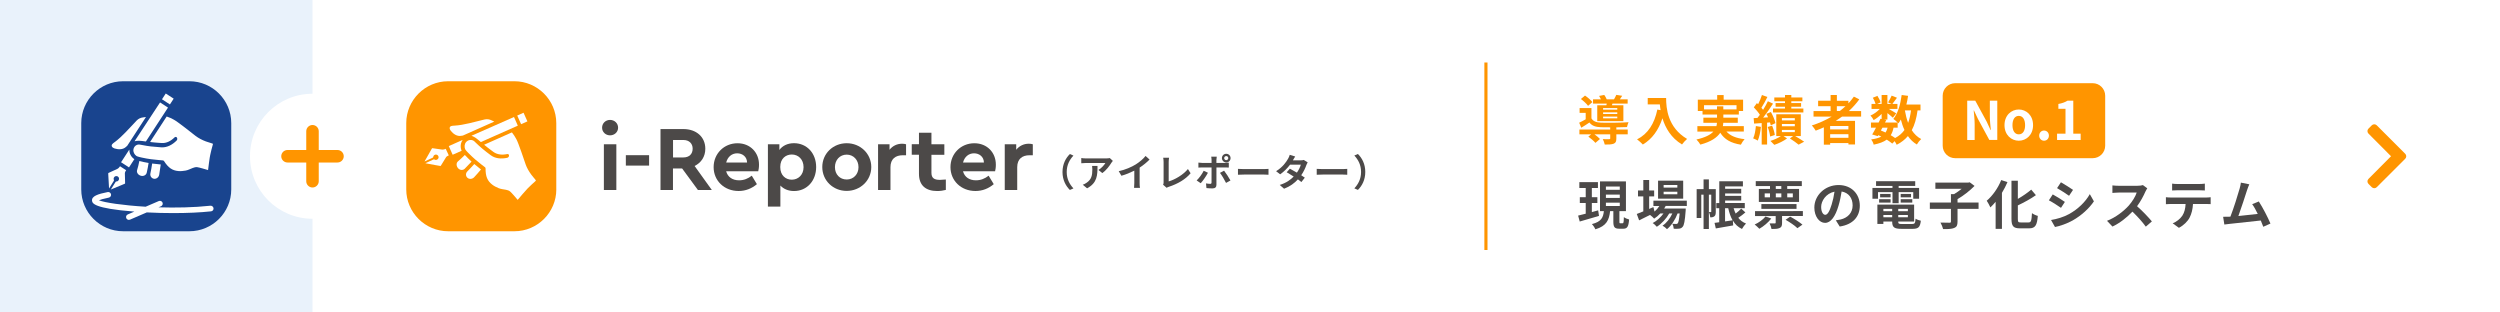<?xml version="1.0" encoding="utf-8"?>
<!-- Generator: Adobe Illustrator 26.0.3, SVG Export Plug-In . SVG Version: 6.00 Build 0)  -->
<svg version="1.1" id="レイヤー_1" xmlns="http://www.w3.org/2000/svg" xmlns:xlink="http://www.w3.org/1999/xlink" x="0px"
	 y="0px" viewBox="0 0 800 100" style="enable-background:new 0 0 800 100;" xml:space="preserve">
<style type="text/css">
	.st0{fill:#FFFFFF;}
	.st1{fill:#FF9500;}
	.st2{fill:#4C4948;}
	.st3{fill:#E9F2FB;}
	.st4{fill:#19448E;}
	.st5{fill-rule:evenodd;clip-rule:evenodd;fill:#FF9500;}
</style>
<rect class="st0" width="800" height="100"/>
<g>
	<path class="st1" d="M178.02,60.61c0,7.36-6.04,13.39-13.39,13.39H143.4c-7.36,0-13.4-6.02-13.4-13.39V39.39
		c0-7.36,6.04-13.39,13.39-13.39h21.23c7.36,0,13.39,6.04,13.39,13.39v21.22H178.02z"/>
	<path class="st2" d="M197.79,40.86c0,1.38-1.14,2.45-2.57,2.45c-1.42,0-2.55-1.06-2.55-2.45c0-1.42,1.12-2.49,2.55-2.49
		C196.63,38.37,197.79,39.43,197.79,40.86z M197.23,60.79h-3.99V46.17h3.99V60.79z"/>
	<path class="st2" d="M207.71,52.99h-7.44v-3.33h7.44V52.99z"/>
	<path class="st2" d="M223.33,60.79l-5.05-6.88h-2.93v6.88h-3.99V41.3h7.32c4.11,0,7.02,2.49,7.02,6.3c0,2.51-1.32,4.49-3.43,5.51
		l5.51,7.68H223.33z M215.37,50.38h3.33c1.86,0,2.95-1.12,2.95-2.81c0-1.62-1.1-2.77-2.95-2.77h-3.33V50.38z"/>
	<path class="st2" d="M242.64,54.81h-10.27c0.5,1.86,2.05,2.89,4.13,2.89c1.58,0,2.89-0.56,4.07-1.48l1.64,2.71
		c-1.64,1.38-3.61,2.19-5.85,2.19c-4.63,0-8-3.33-8-7.64s3.33-7.64,7.64-7.64c4.11,0,6.88,3.01,6.88,6.8
		C242.9,53.45,242.76,54.31,242.64,54.81z M232.38,52.01h6.68c-0.02-1.86-1.48-2.95-3.17-2.95S232.84,50.18,232.38,52.01z"/>
	<path class="st2" d="M261.17,53.45c0,4.39-2.95,7.68-7.08,7.68c-1.8,0-3.33-0.64-4.37-1.76v6.74h-3.99V46.17h3.67v1.82
		c1-1.38,2.67-2.17,4.69-2.17C258.22,45.83,261.17,49.06,261.17,53.45z M257.14,53.49c0-2.49-1.68-4.05-3.77-4.05
		c-1.82,0-3.69,1.2-3.69,4.01c0,2.77,1.82,4.05,3.69,4.05C255.41,57.5,257.14,55.97,257.14,53.49z"/>
	<path class="st2" d="M278.81,53.45c0,4.33-3.55,7.64-7.88,7.64c-4.33,0-7.8-3.31-7.8-7.64c0-4.31,3.45-7.62,7.82-7.62
		C275.28,45.83,278.81,49.14,278.81,53.45z M267.18,53.49c0,2.31,1.56,3.95,3.77,3.95c2.17,0,3.77-1.68,3.77-3.95
		c0-2.31-1.62-4.01-3.77-4.01C268.75,49.48,267.18,51.18,267.18,53.49z"/>
	<path class="st2" d="M289.94,46.17v3.51h-1.06c-2.31,0-3.93,1.18-3.93,3.81v7.3h-3.97V46.17h3.67v1.76
		c0.98-1.26,2.43-1.94,4.01-1.94C289.18,45.99,289.56,46.05,289.94,46.17z"/>
	<path class="st2" d="M302.67,57.44v3.33c-0.82,0.2-1.7,0.36-2.75,0.36c-3.61,0-5.85-1.74-5.85-5.49v-6.12h-2.31v-3.37h2.31v-3.67
		h3.99v3.69h4.13v3.37h-4.13v5.75c0,1.68,0.88,2.27,2.71,2.27C301.25,57.56,301.91,57.5,302.67,57.44z"/>
	<path class="st2" d="M318.43,54.81h-10.27c0.5,1.86,2.05,2.89,4.13,2.89c1.58,0,2.89-0.56,4.07-1.48l1.64,2.71
		c-1.64,1.38-3.61,2.19-5.85,2.19c-4.63,0-8-3.33-8-7.64s3.33-7.64,7.64-7.64c4.11,0,6.88,3.01,6.88,6.8
		C318.69,53.45,318.55,54.31,318.43,54.81z M308.17,52.01h6.68c-0.02-1.86-1.48-2.95-3.17-2.95
		C309.99,49.06,308.63,50.18,308.17,52.01z"/>
	<path class="st2" d="M330.5,46.17v3.51h-1.06c-2.31,0-3.93,1.18-3.93,3.81v7.3h-3.99V46.17h3.67v1.76
		c0.98-1.26,2.43-1.94,4.01-1.94C329.74,45.99,330.12,46.05,330.5,46.17z"/>
	
		<rect x="166.1" y="36.37" transform="matrix(0.913 -0.407 0.407 0.913 -0.935 71.373)" class="st0" width="2.21" height="3.03"/>
	<path class="st0" d="M147.42,43.48c0,0,0.26-0.04,0.7-0.1l10.05-4.47c-0.3-0.14-0.58-0.26-0.86-0.4c-0.68-0.34-1.46-0.46-2.23-0.28
		c-3.25,0.74-6.5,1.8-9.74,1.98c-0.54,0.04-1.36,0.02-1.44,0.7c-0.04,0.34,0.14,0.7,0.38,0.98
		C145.1,42.92,146.28,43.64,147.42,43.48z"/>
	<path class="st0" d="M147.7,48.2c-0.46-1.12-0.36-2.43,0.34-3.39c-0.04,0-0.08,0.02-0.12,0.02l-4.31,1.92l1.24,2.77l2.89-1.28
		C147.72,48.22,147.72,48.2,147.7,48.2z"/>
	<path class="st0" d="M150.89,51.72c-0.72-0.66-1.42-1.36-2.15-2.13c-0.72,0.74-1.46,1.42-2.19,2.05c-0.58,0.48-0.58,1.44,0,2.15
		c0.58,0.7,1.56,0.78,2.15,0.22C149.43,53.29,150.15,52.53,150.89,51.72z"/>
	<path class="st0" d="M149.57,54.83c-0.6,0.58-0.6,1.5,0,2.05c0.6,0.54,1.56,0.46,2.15-0.16c0.72-0.78,1.46-1.6,2.19-2.49
		c-0.72-0.56-1.42-1.12-2.15-1.74C151.01,53.33,150.29,54.11,149.57,54.83z"/>
	<path class="st0" d="M171.28,57.44c-0.42-0.52-0.86-1-1.26-1.54c-0.78-1.06-1.42-2.17-1.82-3.31c-0.4-1.16-0.9-2.65-1.38-4.01
		c-0.64-1.82-1.3-3.55-1.56-3.99c-0.04-0.08-0.1-0.18-0.18-0.32c-0.26-0.46-0.66-1.16-1.26-1.9l-0.52,0.22l0,0l-5.51,2.45
		l-2.83,1.26l0,0l-0.04,0.02c0.3,0.26,0.6,0.5,0.92,0.74c0.26,0.2,0.52,0.4,0.78,0.6c0.42,0.32,0.84,0.64,1.26,0.94
		c1.16,0.86,2.73,1.06,4.41,0.7c0.34-0.08,0.6,0.14,0.6,0.48s-0.26,0.66-0.6,0.72c-1.96,0.42-3.79,0.22-5.19-0.78
		c-0.02-0.02-0.06-0.04-0.08-0.06c-0.88-0.66-1.76-1.32-2.65-2.07c-0.18-0.14-0.98-0.84-1.04-0.9c-0.26-0.22-0.52-0.48-0.76-0.72
		c-0.28-0.26-0.54-0.5-0.82-0.78c-0.7-0.6-1.86-0.54-2.57,0.24c-0.56,0.62-0.64,1.54-0.34,2.29c0.14,0.36,1.04,1.24,1.18,1.38
		c0.72,0.72,1.44,1.4,2.17,2.03c0.94,0.82,2.97,2.37,3.01,2.39c0.12,0.08,0.18,0.22,0.18,0.38c-0.02,2.53,0.58,3.95,2.07,5.13
		c0.62,0.5,1.34,0.86,2.11,1.18c0.72,0.3,1.54,0.36,2.35,0.52c0.48,0.1,0.92,0.22,1.32,0.54c0.46,0.36,2.03,2.21,2.43,2.69
		c0-0.04,2.97-3.51,3.17-3.65c0.84-0.88,1.74-1.64,2.53-2.37C171.52,57.76,171.56,57.8,171.28,57.44z"/>
	<path class="st0" d="M151.33,43.24l-0.46,0.2c0,0,1.08,0.36,1.88,1.1v-0.02c0.38,0.32,0.74,0.64,1.12,0.94l11.83-5.25l-1.22-2.77
		L151.33,43.24L151.33,43.24z"/>
	<path class="st0" d="M141.49,47.87c-0.54-0.06-3.05-0.44-3.05-0.44s-0.08-0.02-0.12,0c-0.06,0.02-0.1,0.06-0.12,0.1
		s-1.76,3.11-1.76,3.11l-0.6,1.04c0.26-0.12,2.43-1.14,2.59-1.2c0.18-0.08,0.2-0.18,0.24-0.38c0.02-0.14,0.14-0.34,0.28-0.46
		c0.24-0.16,0.44-0.18,0.54-0.18c0.48,0,0.86,0.38,0.86,0.86c0,0.56-0.6,1.02-1.14,0.8c-0.08-0.04-0.16-0.1-0.26-0.12
		c-0.1-0.02-0.22,0.02-0.32,0.06c-0.44,0.2-2.47,1.16-2.51,1.18l3.25,0.6l1.48,0.26c0,0,0.14,0.04,0.2-0.04l0.58-0.94l1.04-1.7
		c0,0,0.14-0.28,0.4-0.42s0.54-0.28,0.54-0.28l-0.98-2.11C142.63,47.61,142.03,47.93,141.49,47.87z"/>
</g>
<rect class="st3" width="100" height="100"/>
<g>
	<path class="st4" d="M60.61,74H39.39C32.02,74,26,67.98,26,60.61V39.39C26,32.02,32.02,26,39.39,26h21.23
		C67.98,26,74,32.02,74,39.39v21.23C74,67.98,67.98,74,60.61,74z"/>
	
		<rect x="52.63" y="30.15" transform="matrix(0.545 -0.838 0.838 0.545 -2.114 59.443)" class="st0" width="2.21" height="3.03"/>
	<path class="st0" d="M40.18,47.12c0,0,0.2-0.17,0.53-0.46l6-9.22c-0.32,0.05-0.63,0.1-0.94,0.13c-0.75,0.08-1.48,0.42-2.02,0.98
		c-2.32,2.39-4.48,5.03-7.11,6.97c-0.42,0.31-1.13,0.75-0.83,1.37c0.15,0.3,0.5,0.5,0.85,0.62C37.91,47.91,39.3,47.87,40.18,47.12z"
		/>
	<path class="st0" d="M42.97,50.92c-1.01-0.68-1.62-1.83-1.57-3.03c-0.03,0.03-0.06,0.05-0.09,0.08l-2.57,3.95l2.54,1.65L43,50.92
		C42.99,50.92,42.98,50.92,42.97,50.92z"/>
	<path class="st0" d="M47.55,52.15c-0.96-0.16-1.94-0.37-2.96-0.62c-0.2,1.02-0.44,1.99-0.72,2.9c-0.23,0.73,0.29,1.54,1.17,1.8
		c0.87,0.26,1.73-0.18,1.92-0.99C47.19,54.26,47.38,53.23,47.55,52.15z"/>
	<path class="st0" d="M48.13,55.48c-0.18,0.81,0.32,1.58,1.11,1.72c0.79,0.13,1.56-0.45,1.71-1.31c0.19-1.05,0.35-2.14,0.49-3.26
		c-0.9-0.07-1.81-0.17-2.75-0.3C48.53,53.42,48.35,54.48,48.13,55.48z"/>
	<path class="st0" d="M67.78,45.87c-0.64-0.21-1.27-0.38-1.89-0.61c-1.22-0.46-2.36-1.05-3.33-1.79c-0.97-0.75-2.2-1.73-3.34-2.61
		c-1.53-1.18-3.02-2.27-3.48-2.5c-0.08-0.04-0.19-0.1-0.31-0.17c-0.46-0.26-1.18-0.62-2.09-0.91l-0.31,0.47l0,0l-3.3,5.06
		l-1.68,2.59h0.01l-0.03,0.04c0.4,0.05,0.79,0.09,1.18,0.13c0.33,0.03,0.66,0.06,0.99,0.09c0.53,0.04,1.05,0.08,1.57,0.11
		c1.45,0.09,2.87-0.6,4.08-1.8c0.24-0.24,0.59-0.21,0.77,0.07s0.13,0.7-0.11,0.94c-1.42,1.41-3.07,2.24-4.78,2.17
		c-0.03,0-0.06,0-0.09,0c-1.09-0.07-2.2-0.16-3.34-0.29c-0.23-0.03-1.28-0.17-1.37-0.19c-0.34-0.05-0.69-0.13-1.04-0.19
		c-0.37-0.07-0.74-0.12-1.11-0.2c-0.98-0.2-1.91,0.48-2.08,1.52c-0.14,0.84,0.3,1.64,0.96,2.11c0.31,0.22,1.56,0.48,1.74,0.52
		c1,0.22,1.97,0.39,2.92,0.52c1.23,0.17,3.78,0.37,3.82,0.38c0.15,0.01,0.27,0.1,0.36,0.23c1.36,2.13,2.63,2.99,4.52,3.17
		c0.79,0.08,1.59,0,2.41-0.15c0.77-0.15,1.49-0.54,2.25-0.83c0.45-0.17,0.9-0.31,1.4-0.26c0.57,0.05,2.9,0.75,3.5,0.93
		c-0.02-0.03,0.58-4.56,0.68-4.78c0.22-1.2,0.57-2.32,0.84-3.36C68.16,46,68.21,46.01,67.78,45.87z"/>
	<path class="st0" d="M43.33,44.78l-0.27,0.42c0,0,1.11-0.29,2.19-0.1l-0.01-0.01c0.49,0.07,0.98,0.13,1.45,0.18l7.07-10.84
		l-2.54-1.65L43.33,44.78L43.33,44.78z"/>
	<path class="st0" d="M37.58,54.03c-0.48,0.23-2.79,1.28-2.79,1.28s-0.07,0.03-0.11,0.07s-0.05,0.1-0.05,0.16
		c0,0.06,0.2,3.58,0.2,3.58l0.06,1.2c0.15-0.24,1.42-2.27,1.51-2.41c0.11-0.17,0.07-0.27,0.01-0.45c-0.05-0.13-0.08-0.36,0-0.54
		c0.11-0.25,0.28-0.39,0.35-0.44c0.4-0.26,0.94-0.15,1.2,0.26c0.31,0.47,0.06,1.18-0.52,1.3c-0.09,0.02-0.2,0.01-0.28,0.04
		c-0.1,0.04-0.17,0.13-0.23,0.22c-0.25,0.41-1.44,2.31-1.47,2.35l3.05-1.26l1.38-0.58c0,0,0.13-0.04,0.14-0.14l-0.02-1.1l-0.05-2.01
		c0,0-0.03-0.31,0.1-0.57c0.14-0.27,0.31-0.52,0.31-0.52L38.4,53.2C38.39,53.2,38.06,53.8,37.58,54.03z"/>
	<path class="st0" d="M67.32,65.83c-5.32,0.58-11.17,0.68-16.58,0.51L51.53,66c0.46-0.2,0.67-0.73,0.47-1.19
		c-0.2-0.46-0.73-0.67-1.19-0.47l-4.2,1.81c-7.28-0.44-13.18-1.32-14.96-2.06c0.48-0.2,1.4-0.5,3.16-0.85
		c0.49-0.1,0.81-0.57,0.72-1.06c-0.1-0.49-0.57-0.81-1.06-0.72c-3.17,0.62-5.24,1.33-5.01,2.81c0.11,0.73,0.38,2.42,13.53,3.44
		l-2.11,0.91c-0.46,0.2-0.67,0.73-0.47,1.19c0.15,0.34,0.48,0.55,0.83,0.55c0.12,0,0.24-0.02,0.36-0.07l5.37-2.32
		c2.84,0.15,5.72,0.22,8.5,0.22c4.45,0,8.66-0.19,12.06-0.56c0.5-0.05,0.86-0.5,0.8-1C68.26,66.14,67.81,65.78,67.32,65.83z"/>
</g>
<circle class="st0" cx="100" cy="50" r="20"/>
<path class="st1" d="M108,48h-6v-6c0-1.1-0.9-2-2-2s-2,0.9-2,2v6h-6c-1.1,0-2,0.9-2,2s0.9,2,2,2h6v6c0,1.1,0.9,2,2,2s2-0.9,2-2v-6h6
	c1.1,0,2-0.9,2-2S109.1,48,108,48z"/>
<g>
	<path class="st2" d="M342.36,60.79l1.14-0.5c-1.2-1.3-2.15-2.95-2.15-5.25c0-2.3,0.95-3.96,2.15-5.25l-1.14-0.5
		c-1.3,1.27-2.36,3.19-2.36,5.76C340,57.6,341.07,59.52,342.36,60.79z"/>
	<path class="st2" d="M349.47,53.09c0.06,0.38,0.08,0.71,0.08,1.08c0,1.97-0.29,3.24-1.81,4.29c-0.44,0.32-0.88,0.53-1.26,0.66
		l1.39,1.14c3.27-1.75,3.33-4.2,3.33-7.17C351.2,53.09,349.47,53.09,349.47,53.09z M355.14,50.58c-0.22,0.07-0.88,0.11-1.21,0.11
		h-6.46c-0.5,0-1.01-0.05-1.46-0.12v1.67c0.56-0.05,0.96-0.08,1.46-0.08h6.25c-0.31,0.59-1.25,1.64-2.21,2.23l1.24,1
		c1.19-0.84,2.33-2.35,2.89-3.29c0.11-0.18,0.34-0.47,0.47-0.62L355.14,50.58z"/>
	<path class="st2" d="M364.68,53.64c1.19-0.77,2.27-1.67,3.18-2.58l-1.28-1.16c-0.67,0.89-1.92,1.95-3.13,2.71
		c-1.34,0.83-3.36,1.72-5.46,2.17l0.86,1.46c1.39-0.38,2.89-1.01,4.13-1.63v3.93c0,0.53-0.04,1.28-0.08,1.57h1.89
		c-0.08-0.3-0.11-1.04-0.11-1.57L364.68,53.64L364.68,53.64z"/>
	<path class="st2" d="M373.31,60.09c0.29-0.18,0.55-0.26,0.72-0.32c2.82-0.92,5.31-2.35,6.96-4.32l-0.85-1.36
		c-1.54,1.87-4.21,3.41-6.16,3.96v-6.22c0-0.47,0.05-0.9,0.12-1.36h-1.88c0.07,0.34,0.13,0.9,0.13,1.36v6.5
		c0,0.28-0.01,0.48-0.16,0.78L373.31,60.09z"/>
	<path class="st2" d="M392.4,49.94c0.36,0,0.65,0.29,0.65,0.65s-0.29,0.66-0.65,0.66c-0.37,0-0.66-0.3-0.66-0.66
		S392.03,49.94,392.4,49.94z M392.4,51.98c0.77,0,1.38-0.62,1.38-1.39s-0.61-1.38-1.38-1.38c-0.77,0-1.39,0.61-1.39,1.38
		C391.01,51.36,391.64,51.98,392.4,51.98z M385.18,54.65c-0.49,1.01-1.45,2.33-2.25,3.09l1.3,0.89c0.66-0.71,1.76-2.28,2.31-3.35
		L385.18,54.65z M392.06,53.58c0.32,0,0.79,0.01,1.16,0.04v-1.57c-0.31,0.05-0.84,0.08-1.18,0.08h-2.79v-0.96
		c0-0.3,0.08-0.88,0.11-1.04h-1.77c0.05,0.2,0.11,0.73,0.11,1.04v0.96h-3.05c-0.37,0-0.8-0.05-1.16-0.1v1.6
		c0.34-0.04,0.8-0.05,1.16-0.05h3.05v0.01c0,0.56,0,4.37-0.01,4.81c-0.01,0.31-0.13,0.43-0.44,0.43c-0.29,0-0.82-0.05-1.33-0.14
		l0.14,1.49c0.61,0.07,1.31,0.11,1.95,0.11c0.85,0,1.25-0.43,1.25-1.13v-5.58H392.06z M390.39,55.32c0.58,0.73,1.43,2.18,1.94,3.21
		l1.42-0.77c-0.48-0.88-1.44-2.39-2.05-3.15L390.39,55.32z"/>
	<path class="st2" d="M396.15,55.92c0.44-0.04,1.25-0.06,1.93-0.06h6.44c0.5,0,1.12,0.05,1.4,0.06v-1.88
		c-0.31,0.02-0.85,0.07-1.4,0.07h-6.44c-0.62,0-1.5-0.04-1.93-0.07V55.92z"/>
	<path class="st2" d="M417.21,51.18c-0.26,0.08-0.67,0.13-1.04,0.13h-2.46l0.01-0.01c0.14-0.25,0.46-0.8,0.74-1.22l-1.74-0.54
		c-0.11,0.42-0.36,0.97-0.54,1.26c-0.6,1.04-1.71,2.69-3.83,3.98l1.3,1c1.21-0.83,2.33-1.98,3.17-3.09h3.44
		c-0.18,0.72-0.66,1.7-1.25,2.55c-0.8-0.48-1.62-0.94-2.25-1.26l-1.02,1.14c0.61,0.35,1.43,0.84,2.24,1.37
		c-1,1.02-2.35,2.04-4.47,2.69l1.39,1.21c1.94-0.74,3.36-1.82,4.43-2.99c0.44,0.31,0.83,0.6,1.12,0.85l1.09-1.4
		c-0.3-0.22-0.71-0.49-1.15-0.77c0.79-1.15,1.34-2.36,1.66-3.29c0.11-0.3,0.26-0.62,0.4-0.85L417.21,51.18z"/>
	<path class="st2" d="M421.35,55.92c0.44-0.04,1.25-0.06,1.93-0.06h6.44c0.5,0,1.12,0.05,1.4,0.06v-1.88
		c-0.31,0.02-0.85,0.07-1.4,0.07h-6.44c-0.62,0-1.5-0.04-1.93-0.07V55.92z"/>
	<path class="st2" d="M434.53,49.27l-1.14,0.5c1.2,1.3,2.15,2.95,2.15,5.25s-0.95,3.96-2.15,5.25l1.14,0.5
		c1.3-1.27,2.36-3.19,2.36-5.76C436.89,52.46,435.82,50.54,434.53,49.27z"/>
</g>
<path class="st1" d="M769.67,50.8c0.44-0.44,0.44-1.15,0-1.59l-9.11-9.11c-0.44-0.44-1.15-0.44-1.59,0l-1.06,1.06
	c-0.44,0.44-0.44,1.15,0,1.59l7.22,7.25l-7.22,7.25c-0.44,0.44-0.44,1.15,0,1.59l1.06,1.06c0.44,0.44,1.15,0.44,1.59,0L769.67,50.8z
	"/>
<path class="st5" d="M475,20h1v60h-1V20z"/>
<g>
	<g>
		<g>
			<path class="st1" d="M669.66,26.62h-44c-2.21,0-4,1.79-4,4v16c0,2.21,1.79,4,4,4h44c2.21,0,4-1.79,4-4v-16
				C673.66,28.42,671.87,26.62,669.66,26.62z"/>
		</g>
	</g>
	<path class="st1" d="M517.53,35.09h-4.54v-0.51h4.54V35.09z M517.53,36.47h-4.54v-0.53h4.54V36.47z M517.53,37.86h-4.54v-0.54h4.54
		V37.86z M511.12,33.68v5.08h8.36v-5.08h-3.69l0.22-0.53h4.84v-1.36h-2.5c0.24-0.32,0.49-0.71,0.75-1.14l-1.89-0.29
		c-0.17,0.41-0.46,0.97-0.73,1.43h-2.33c-0.17-0.44-0.49-1-0.78-1.41l-1.65,0.31c0.2,0.32,0.42,0.73,0.58,1.1h-2.53v1.36h4.39
		c-0.03,0.19-0.08,0.36-0.12,0.53H511.12z M509.56,32.67c-0.48-0.65-1.51-1.51-2.36-2.09l-1.31,1.1c0.85,0.63,1.85,1.56,2.29,2.19
		L509.56,32.67z M517.24,40.75c1.27-0.02,2.5-0.05,3.4-0.09c0.08-0.44,0.32-1.17,0.49-1.55c-2.35,0.17-6.78,0.22-8.84,0.14
		c-1.44-0.05-2.46-0.42-3.03-1.36v-3.3h-3.79v1.53h1.95v2.06c-0.71,0.41-1.46,0.78-2.09,1.09l0.68,1.6c0.95-0.58,1.78-1.1,2.6-1.67
		c0.82,1.07,1.97,1.44,3.69,1.51c0.78,0.02,1.84,0.03,2.97,0.03v0.71h-9.86v1.53h3.76l-0.9,0.75c0.8,0.56,1.82,1.43,2.26,1.99
		l1.46-1.24c-0.39-0.44-1.09-1.02-1.77-1.5h5.05v1.31c0,0.19-0.08,0.25-0.36,0.25c-0.26,0.02-1.19,0.02-2.02-0.03
		c0.25,0.51,0.54,1.21,0.63,1.75c1.26,0,2.16-0.02,2.84-0.27c0.68-0.27,0.87-0.75,0.87-1.65v-1.36h3.64v-1.53h-3.64v-0.7H517.24z"/>
	<path class="st1" d="M527.27,31.35v2.06h3.88c0.05,0.58,0.12,1.19,0.24,1.84l-1.04-0.19c-0.93,4.47-2.96,7.75-6.49,9.54
		c0.53,0.39,1.48,1.22,1.85,1.65c2.96-1.77,5-4.59,6.27-8.4c0.93,3.04,2.74,6.26,6.26,8.38c0.36-0.53,1.19-1.41,1.63-1.77
		c-6.26-3.69-6.71-9.89-6.71-13.11C533.16,31.35,527.27,31.35,527.27,31.35z"/>
	<path class="st1" d="M545.29,35v-1.34h10.4V35h-4.23v-0.97h-2.02V35H545.29z M558.02,42.11v-1.75h-6.71
		c0.08-0.36,0.12-0.71,0.14-1.07h4.64v-1.63h-4.62v-1.02h4.96v-1.12h1.36V31.9h-6.22v-1.48h-2.07v1.48h-6.2v3.62h1.51v1.12h4.64
		v1.02h-4.37v1.63h4.35c-0.03,0.36-0.08,0.71-0.17,1.07h-6.1v1.75h5.12c-0.93,1-2.57,1.89-5.42,2.53c0.44,0.43,1.02,1.19,1.26,1.63
		c3.47-0.93,5.35-2.28,6.36-3.79c1.34,2.11,3.37,3.31,6.6,3.82c0.26-0.54,0.78-1.34,1.19-1.77c-2.69-0.29-4.59-1.07-5.8-2.43h5.55
		V42.11z"/>
	<path class="st1" d="M571.2,32.98h-3.01v1.17h3.01v0.58h-3.84v1.26h9.72v-1.26h-3.86v-0.58h3.13v-1.17h-3.13V32.4h3.54v-1.22h-3.54
		v-0.77h-2.02v0.77h-3.42v1.22h3.42L571.2,32.98L571.2,32.98z M561.88,40.34c-0.14,1.43-0.37,2.94-0.87,3.94
		c0.41,0.15,1.14,0.48,1.48,0.71c0.48-1.09,0.85-2.77,1-4.39L561.88,40.34z M566.4,39.17c0.1,0.34,0.19,0.65,0.24,0.92l1.51-0.68
		c-0.19-0.95-0.83-2.43-1.46-3.57l-1.44,0.58c0.19,0.36,0.37,0.73,0.54,1.12l-1.58,0.1c1.07-1.36,2.23-3.04,3.16-4.47l-1.65-0.77
		c-0.39,0.83-0.93,1.8-1.53,2.75c-0.15-0.2-0.34-0.44-0.54-0.66c0.63-0.95,1.33-2.29,1.92-3.47l-1.75-0.61
		c-0.27,0.87-0.75,2.01-1.22,2.94c-0.14-0.12-0.27-0.24-0.39-0.36l-0.99,1.36c0.68,0.7,1.46,1.61,1.94,2.38
		c-0.26,0.36-0.51,0.7-0.77,1l-1.22,0.07l0.14,1.75l2.43-0.17v6.88h1.73v-7.02L566.4,39.17z M565.66,40.63
		c0.39,0.97,0.71,2.23,0.78,3.06l1.5-0.49c-0.1-0.82-0.46-2.04-0.87-2.99L565.66,40.63z M570.21,41.57h4.13v0.71h-4.13V41.57z
		 M570.21,39.68h4.13v0.73h-4.13V39.68z M570.21,37.81h4.13v0.71h-4.13V37.81z M576.26,43.54v-6.97h-7.85v6.97h1.48
		c-0.85,0.58-2.19,1.21-3.35,1.55c0.37,0.36,0.93,0.9,1.24,1.26c1.36-0.44,3.04-1.26,4.08-2.06l-1.14-0.75h3.09l-1.05,0.76
		c1,0.63,2.18,1.46,2.8,1.99l1.77-0.95c-0.68-0.48-1.85-1.19-2.89-1.8C574.44,43.54,576.26,43.54,576.26,43.54z"/>
	<path class="st1" d="M587.79,33.98h2.77c-0.58,0.54-1.19,1.05-1.84,1.55h-0.93V33.98z M591.49,41.41h-5.85v-1.09h5.85V41.41z
		 M585.65,44.1v-1.16h5.85v1.16H585.65z M595.56,37.32v-1.78h-3.94c1.24-1.14,2.38-2.4,3.35-3.74l-1.73-0.88
		c-0.53,0.75-1.1,1.46-1.75,2.16v-0.83h-3.69V30.4h-2.01v1.84h-3.99v1.75h3.99v1.55h-5.46v1.78h5.78c-1.95,1.16-4.1,2.12-6.32,2.82
		c0.39,0.41,0.99,1.22,1.24,1.67c0.87-0.32,1.75-0.7,2.6-1.07v5.56h2.02v-0.51h5.85v0.44h2.11v-7.55h-6.17
		c0.7-0.44,1.34-0.88,2.01-1.36H595.56z"/>
	<path class="st1" d="M607.25,40.85v-1.63c0.1,0.1,0.17,0.19,0.24,0.25c0.27-0.37,0.54-0.78,0.78-1.22
		c0.31,1.22,0.68,2.35,1.16,3.35c-0.75,1.05-1.73,1.9-2.99,2.57c-0.39-0.29-0.88-0.6-1.41-0.9c0.42-0.66,0.71-1.46,0.9-2.41
		L607.25,40.85L607.25,40.85z M602.38,40.85h1.65c-0.15,0.61-0.37,1.12-0.65,1.55c-0.49-0.24-0.99-0.44-1.5-0.65L602.38,40.85z
		 M611.52,35.33c-0.19,1.5-0.49,2.84-0.92,3.99c-0.46-1.22-0.8-2.57-1.04-3.99H611.52z M614.56,35.33v-1.87h-4.52
		c0.22-0.9,0.41-1.84,0.54-2.79l-2.04-0.27c-0.41,3.03-1.22,5.92-2.67,7.65c0.37,0.26,0.99,0.78,1.38,1.17h-4.05l0.41-0.82
		l-0.73-0.15h1.09v-2.06c0.66,0.53,1.38,1.12,1.75,1.48l1.07-1.39c-0.37-0.26-1.58-0.97-2.4-1.43h2.79v-1.6h-1.61
		c0.41-0.53,0.93-1.24,1.46-1.97l-1.7-0.68c-0.27,0.65-0.75,1.55-1.14,2.16l1.12,0.49h-1.34V30.4h-1.85v2.86h-1.43l1.09-0.48
		c-0.14-0.59-0.58-1.46-1.02-2.11l-1.46,0.61c0.36,0.61,0.73,1.39,0.88,1.97h-1.29v1.6h2.65c-0.82,0.88-1.95,1.7-2.99,2.12
		c0.37,0.36,0.8,1.02,1.02,1.46c0.85-0.48,1.77-1.19,2.55-1.97v1.63l-0.37-0.08c-0.17,0.37-0.37,0.78-0.58,1.21h-2.46v1.63h1.61
		c-0.42,0.82-0.85,1.58-1.22,2.18l1.77,0.54l0.19-0.32c0.32,0.14,0.65,0.29,0.95,0.46c-0.8,0.44-1.87,0.73-3.23,0.9
		c0.32,0.42,0.68,1.1,0.8,1.68c1.82-0.37,3.18-0.87,4.18-1.61c0.7,0.44,1.31,0.88,1.77,1.27l0.76-0.78
		c0.27,0.41,0.53,0.87,0.65,1.16c1.48-0.75,2.65-1.67,3.59-2.79c0.76,1.1,1.7,2.01,2.86,2.7c0.31-0.56,0.93-1.34,1.39-1.75
		c-1.24-0.65-2.23-1.61-3.01-2.82c0.92-1.72,1.5-3.82,1.85-6.34H614.56z"/>
	<g>
		<path class="st0" d="M629.51,44.79h2.38v-5.05c0-1.44-0.19-3.03-0.31-4.39h0.09l1.27,2.7l3.64,6.73h2.55V32.22h-2.38v5.01
			c0,1.43,0.19,3.09,0.32,4.4h-0.08l-1.26-2.72l-3.65-6.7h-2.57V44.79z"/>
		<path class="st0" d="M646.01,45.03c2.38,0,4.57-1.84,4.57-4.98c0-3.18-2.19-5.01-4.57-5.01s-4.57,1.84-4.57,5.01
			C641.44,43.2,643.63,45.03,646.01,45.03z M646.01,42.99c-1.29,0-2.02-1.16-2.02-2.94c0-1.8,0.73-2.97,2.02-2.97
			c1.29,0,2.02,1.17,2.02,2.97C648.04,41.84,647.31,42.99,646.01,42.99z"/>
		<path class="st0" d="M654.09,45.03c0.9,0,1.56-0.71,1.56-1.63s-0.66-1.63-1.56-1.63c-0.88,0-1.55,0.71-1.55,1.63
			S653.21,45.03,654.09,45.03z"/>
		<path class="st0" d="M658.25,44.79h7.56v-2.02h-2.36V32.22h-1.85c-0.8,0.49-1.67,0.82-2.92,1.05v1.55h2.28v7.96h-2.7v2.01H658.25z
			"/>
	</g>
	<path class="st2" d="M511.41,67.31c-0.66,0.19-1.36,0.37-2.02,0.56v-2.91h1.77v-1.85h-1.77v-2.96h1.95v-1.87h-5.95v1.87h2.04v2.96
		h-1.89v1.85h1.89v3.42c-0.92,0.24-1.75,0.46-2.43,0.61l0.51,1.9c1.75-0.51,4.03-1.17,6.17-1.8L511.41,67.31z M513.89,64.86h4.44
		v1.05h-4.44V64.86z M513.89,62.28h4.44v1.05h-4.44V62.28z M513.89,59.69h4.44v1.05h-4.44V59.69z M518.53,71.45
		c-0.29,0-0.32-0.07-0.32-0.56v-3.33h2.09v-9.52H512v9.52h1.24c-0.22,1.99-0.76,3.38-3.84,4.15c0.41,0.39,0.92,1.17,1.12,1.67
		c3.62-1.07,4.4-3.04,4.71-5.81h1.04v3.33c0,1.72,0.34,2.29,1.9,2.29h1.27c1.26,0,1.7-0.63,1.87-2.96
		c-0.51-0.12-1.29-0.44-1.68-0.75c-0.03,1.7-0.1,1.97-0.41,1.97C519.22,71.45,518.53,71.45,518.53,71.45z"/>
	<path class="st2" d="M536.75,60.03h-4.39v-0.82h4.39V60.03z M536.75,62.17h-4.39v-0.82h4.39V62.17z M538.62,57.82h-8.04v5.75h8.04
		V57.82z M539.78,65.91v-1.7h-10.69v1.7h1.92c-0.42,0.66-0.95,1.27-1.56,1.8l-0.36-1.44l-1.36,0.59v-4.01h1.6v-1.9h-1.6V57.6h-1.87
		v3.35h-1.7v1.9h1.7v4.79c-0.8,0.32-1.51,0.61-2.09,0.83l0.75,2.04c1.04-0.51,2.26-1.12,3.48-1.73c0.42,0.27,1.07,0.87,1.33,1.19
		c0.7-0.44,1.36-1.02,1.97-1.67h1.02c-0.9,1.26-2.21,2.45-3.47,3.08c0.48,0.29,1,0.8,1.33,1.19c1.48-0.93,3.06-2.63,3.98-4.27h1
		c-0.73,1.58-1.87,3.09-3.16,3.91c0.51,0.27,1.09,0.73,1.43,1.12c1.38-1.07,2.7-3.13,3.4-5.03h0.66c-0.19,2.06-0.39,2.92-0.63,3.18
		c-0.14,0.15-0.27,0.19-0.51,0.19c-0.22,0-0.66,0-1.21-0.05c0.26,0.42,0.43,1.1,0.46,1.58c0.68,0.03,1.33,0.02,1.72-0.03
		c0.42-0.05,0.8-0.19,1.12-0.58c0.46-0.49,0.73-1.85,0.97-5.17c0.02-0.24,0.03-0.7,0.03-0.7h-6.9c0.17-0.27,0.34-0.54,0.48-0.82
		L539.78,65.91L539.78,65.91z"/>
	<path class="st2" d="M546.84,67.87v-5.58h0.76v5.41c0,0.14-0.03,0.17-0.12,0.17C547.48,67.87,546.84,67.87,546.84,67.87z
		 M549.05,60.52h-2.21v-3.11h-1.7v3.11h-2.21v9.23h1.48v-7.46h0.73v10.98h1.7V67.9c0.24,0.46,0.42,1.21,0.44,1.65
		c0.59,0,0.97-0.05,1.34-0.36c0.36-0.27,0.43-0.82,0.43-1.44L549.05,60.52L549.05,60.52z M552.02,66.63h1.02
		c0.32,1.48,0.76,2.77,1.39,3.86c-0.8,0.12-1.63,0.25-2.41,0.36L552.02,66.63L552.02,66.63z M557.19,66.76
		c-0.46,0.49-1.14,1.09-1.78,1.58c-0.26-0.53-0.48-1.1-0.65-1.72h3.57v-1.65h-6.29v-0.8h5.15v-1.5h-5.15V61.9h5.15v-1.48h-5.15
		v-0.78h5.69v-1.63h-7.56v6.97h-0.95v1.65h0.93v4.49c-0.54,0.08-1.05,0.15-1.5,0.2l0.41,1.78c1.58-0.27,3.62-0.61,5.56-0.97
		l-0.1-1.53c0.7,1.16,1.63,2.06,2.91,2.67c0.29-0.54,0.87-1.34,1.29-1.75c-1.04-0.39-1.84-1.02-2.48-1.82
		c0.75-0.49,1.6-1.12,2.28-1.73L557.19,66.76z"/>
	<path class="st2" d="M570.02,60.46h-1.77v-0.92h1.77V60.46z M573.7,61.88v1.27h-1.78v-1.27H573.7z M568.26,61.88h1.77v1.27h-1.77
		V61.88z M564.7,61.88h1.7v1.27h-1.7V61.88z M566.4,60.46h-3.57v4.15h12.87v-4.15h-3.79v-0.92h4.67v-1.58h-14.74v1.58h4.56V60.46z
		 M574.89,66.83V65.3h-11.25v1.53H574.89z M564.96,69.28c-0.8,1-2.16,1.97-3.47,2.57c0.44,0.31,1.16,0.99,1.5,1.36
		c1.33-0.76,2.86-2.02,3.82-3.28L564.96,69.28z M571.38,70.33c1.34,0.76,3.03,1.9,3.79,2.69l1.61-1.14
		c-0.9-0.78-2.62-1.87-3.93-2.55L571.38,70.33z M561.61,67.56v1.58h6.61v2.12c0,0.19-0.07,0.24-0.29,0.24
		c-0.24,0.02-0.99,0.02-1.67-0.02c0.26,0.51,0.54,1.24,0.63,1.8c1.1,0,1.94-0.02,2.57-0.31c0.65-0.27,0.8-0.75,0.8-1.65v-2.19h6.66
		v-1.58L561.61,67.56L561.61,67.56z"/>
	<path class="st2" d="M584.08,68.74c-0.63,0-1.31-0.83-1.31-2.53c0-1.85,1.48-4.3,4.27-4.88c-0.2,1.39-0.51,2.84-0.9,4.08
		C585.46,67.68,584.78,68.74,584.08,68.74z M588.71,72.49c4.25-0.65,6.43-3.16,6.43-6.7c0-3.67-2.63-6.58-6.8-6.58
		c-4.37,0-7.75,3.33-7.75,7.21c0,2.84,1.58,4.9,3.43,4.9c1.84,0,3.3-2.07,4.3-5.47c0.48-1.58,0.76-3.14,1-4.57
		c2.26,0.39,3.52,2.12,3.52,4.45c0,2.45-1.67,3.99-3.82,4.5c-0.44,0.1-0.92,0.19-1.56,0.27L588.71,72.49z"/>
	<path class="st2" d="M600.98,61.48h4.62v3.54h1.97v-3.54h4.67v2.11h1.87v-3.45h-6.54v-0.65h5.3v-1.5h-12.53v1.5h5.25v0.65h-6.41
		v3.45h1.78v-2.11H600.98z M608.22,64.84h3.71v-1.1h-3.71V64.84z M608.22,62.05v1.09h3.31v-1.09H608.22z M604.99,62.05h-3.35v1.09
		h3.35V62.05z M601.32,64.84h3.67v-1.1h-3.67V64.84z M602.68,69.53V68.8h2.82v0.73C605.5,69.53,602.68,69.53,602.68,69.53z
		 M605.5,66.83v0.75h-2.82v-0.75H605.5z M610.52,67.58h-3.08v-0.75h3.08V67.58z M607.44,69.53V68.8h3.08v0.73
		C610.52,69.53,607.44,69.53,607.44,69.53z M608.66,71.68c-1.04,0-1.22-0.1-1.22-0.73V70.9h5.08v-5.42h-11.76v6.17h1.92V70.9h2.82
		v0.05c0,1.78,0.65,2.28,2.97,2.28h3.57c1.85,0,2.4-0.56,2.63-2.6c-0.51-0.1-1.27-0.36-1.68-0.65c-0.12,1.44-0.27,1.7-1.12,1.7
		C611.87,71.68,608.66,71.68,608.66,71.68z"/>
	<path class="st2" d="M633.14,64.81h-6.73v-1.09c1.92-1.1,3.99-2.74,5.44-4.23l-1.55-1.16l-0.46,0.1h-10.52v1.99h8.41
		c-0.73,0.6-1.6,1.21-2.43,1.7h-1v2.69h-6.75v2.02h6.75v4.05c0,0.31-0.12,0.39-0.48,0.39c-0.39,0-1.7,0-2.87-0.05
		c0.32,0.56,0.71,1.5,0.85,2.09c1.55,0.02,2.74-0.03,3.54-0.36c0.82-0.32,1.07-0.87,1.07-2.04v-4.08h6.73L633.14,64.81L633.14,64.81
		z"/>
	<path class="st2" d="M640.39,57.62c-1.02,2.57-2.8,5.07-4.64,6.61c0.37,0.51,0.95,1.63,1.17,2.14c0.56-0.53,1.14-1.14,1.68-1.8
		v8.67h2.02V61.71c0.68-1.12,1.27-2.28,1.77-3.43L640.39,57.62z M646.64,71.18c-0.82,0-0.93-0.17-0.93-1.17v-4.28
		c1.99-0.95,4.1-2.09,5.78-3.28l-1.5-1.77c-1.12,0.97-2.69,2.06-4.28,2.97v-5.81h-2.04v12.15c0,2.4,0.61,3.08,2.75,3.08h2.91
		c2.01,0,2.53-1.07,2.77-3.99c-0.54-0.12-1.39-0.51-1.87-0.87c-0.14,2.4-0.27,2.97-1.09,2.97L646.64,71.18L646.64,71.18z"/>
	<path class="st2" d="M659.5,58.33l-1.24,1.87c1.12,0.63,2.89,1.78,3.84,2.45l1.27-1.89C662.49,60.15,660.62,58.96,659.5,58.33z
		 M656.33,70.4l1.27,2.24c1.51-0.27,3.94-1.12,5.68-2.11c2.79-1.6,5.18-3.76,6.77-6.1l-1.31-2.31c-1.36,2.43-3.72,4.76-6.61,6.37
		C660.28,69.5,658.24,70.08,656.33,70.4z M656.88,62.21l-1.24,1.89c1.16,0.59,2.91,1.75,3.88,2.41l1.24-1.9
		C659.89,63.99,658.02,62.82,656.88,62.21z"/>
	<path class="st2" d="M685.73,59.23c-0.34,0.12-1.02,0.22-1.77,0.22h-5.98c-0.51,0-1.55-0.05-2.01-0.12v2.41
		c0.36-0.02,1.29-0.12,2.01-0.12h5.76c-0.37,1.21-1.41,2.89-2.53,4.16c-1.6,1.78-4.23,3.84-6.97,4.88l1.75,1.84
		c2.33-1.1,4.59-2.87,6.39-4.78c1.6,1.55,3.18,3.28,4.28,4.81l1.94-1.68c-1-1.22-3.06-3.4-4.74-4.86c1.14-1.53,2.09-3.35,2.67-4.67
		c0.15-0.34,0.46-0.87,0.6-1.05L685.73,59.23z"/>
	<path class="st2" d="M703.71,60.88c0.59,0,1.24,0.03,1.84,0.07v-2.19c-0.58,0.08-1.26,0.12-1.84,0.12h-6.83
		c-0.56,0-1.26-0.03-1.8-0.12v2.19c0.51-0.03,1.22-0.07,1.82-0.07H703.71z M694.72,63.21c-0.53,0-1.12-0.05-1.63-0.1v2.23
		c0.48-0.03,1.14-0.07,1.63-0.07h4.67c-0.07,1.43-0.36,2.7-1.05,3.76c-0.68,0.99-1.87,1.97-3.08,2.43l1.99,1.44
		c1.51-0.76,2.82-2.09,3.42-3.26c0.61-1.19,0.99-2.62,1.09-4.37h4.1c0.48,0,1.12,0.02,1.55,0.05v-2.21c-0.46,0.07-1.19,0.1-1.55,0.1
		C705.86,63.21,694.72,63.21,694.72,63.21z"/>
	<path class="st2" d="M726.54,71.54c-0.78-1.9-2.52-5.24-3.72-7.07l-2.12,0.87c0.56,0.75,1.19,1.89,1.78,3.11
		c-1.72,0.2-4.13,0.48-6.2,0.68c0.85-2.28,2.23-6.6,2.77-8.26c0.26-0.75,0.49-1.38,0.73-1.89l-2.7-0.54
		c-0.07,0.56-0.17,1.09-0.41,1.95c-0.49,1.77-1.95,6.43-2.94,8.94l-0.46,0.02c-0.56,0.02-1.29,0.02-1.87,0.02l0.39,2.48
		c0.54-0.07,1.17-0.15,1.6-0.2c2.14-0.22,7.29-0.76,10.06-1.09c0.31,0.73,0.58,1.43,0.8,2.01L726.54,71.54z"/>
</g>
</svg>
